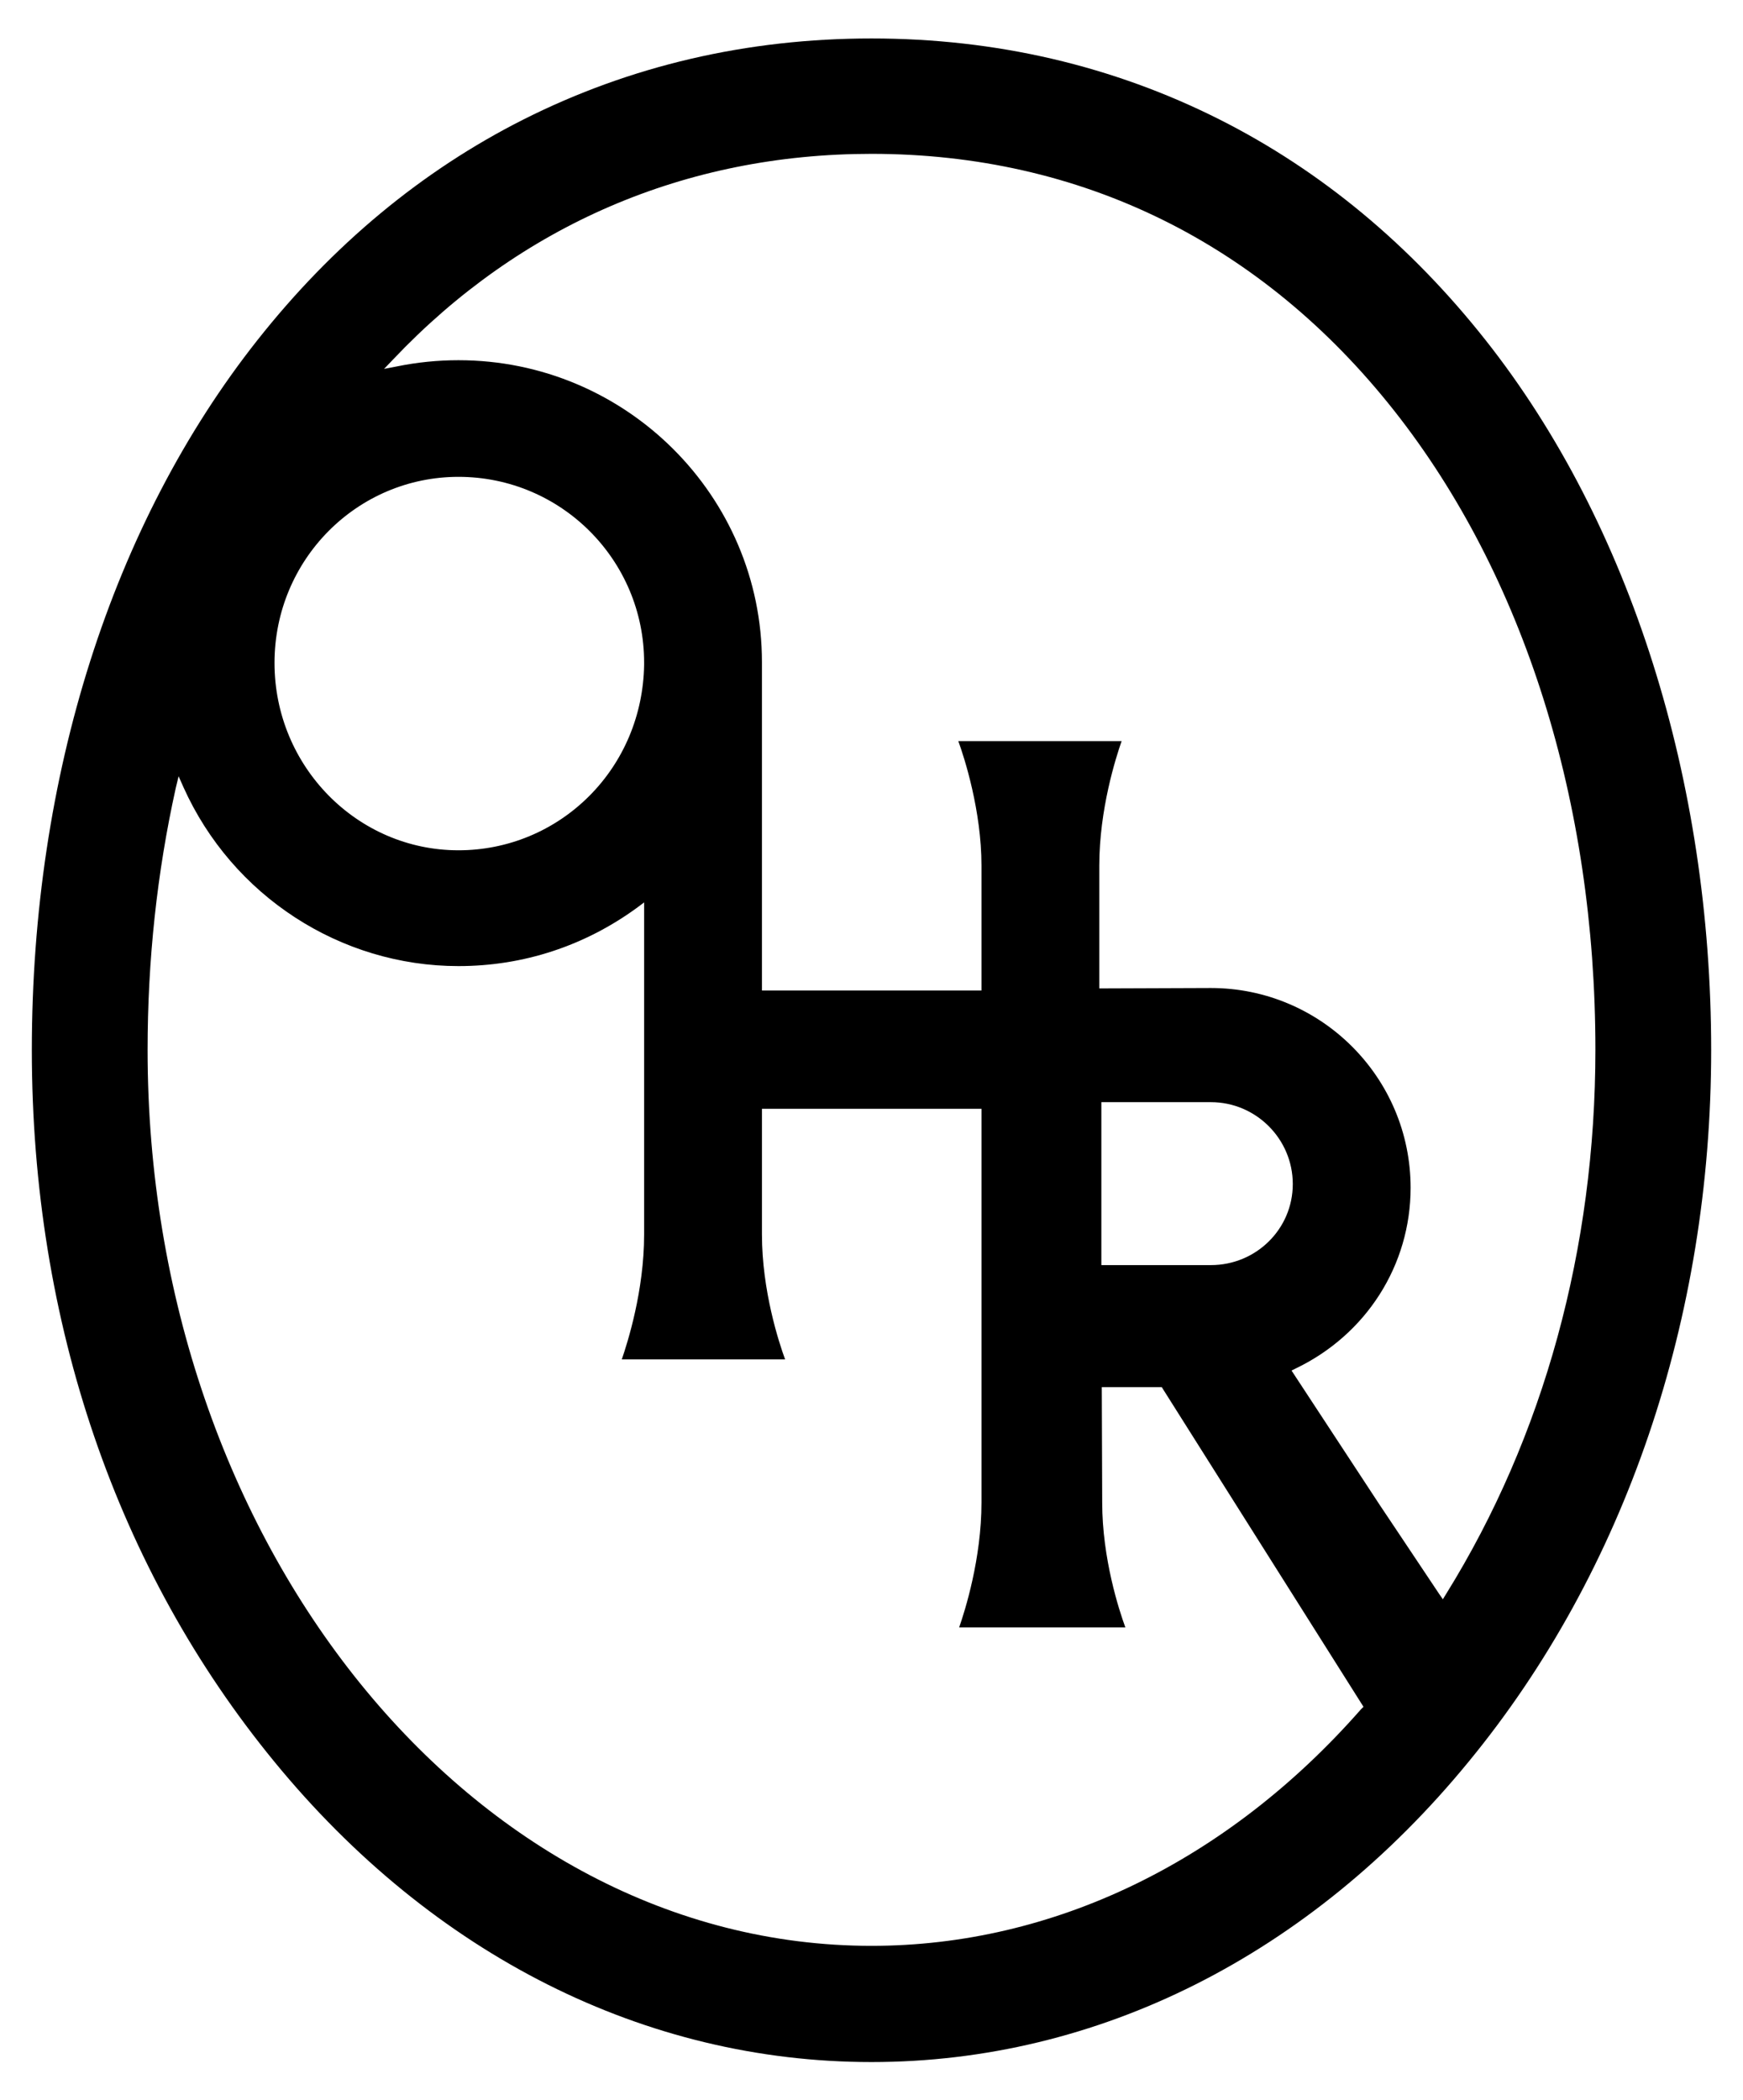 <?xml version="1.0" encoding="utf-8"?>
<!-- Generator: Adobe Illustrator 28.2.0, SVG Export Plug-In . SVG Version: 6.00 Build 0)  -->
<svg version="1.1" id="Layer_1" xmlns="http://www.w3.org/2000/svg" xmlns:xlink="http://www.w3.org/1999/xlink" x="0px" y="0px"
	 viewBox="0 0 421.6 507.8" style="enable-background:new 0 0 421.6 507.8;" xml:space="preserve">
<polygon points="154.8,160.2 154.8,160.2 154.8,160.2 "/>
<path d="M295,28.9c-25.8-13-54.1-19.6-84.2-19.6s-58.4,6.6-84.2,19.6C102,41.3,80.4,59.3,62.3,82.2C27.1,126.7,7.7,187.7,7.7,253.9
	s20.8,125.9,58.6,172c38.4,46.9,89.8,72.7,144.5,72.7s106.1-25.8,144.5-72.7c37.8-46,58.6-107.1,58.6-172s-19.4-127.2-54.6-171.7
	C341.2,59.3,319.6,41.3,295,28.9L295,28.9z M110.9,115.3c24.8,0,44.9,20.1,44.9,44.9v0.6c-0.2,12-4.9,23.3-13.3,31.7
	c-8.4,8.4-19.7,13.1-31.6,13.1c-24.5,0-44.5-20.3-44.5-45.3S86.4,115.3,110.9,115.3L110.9,115.3z M329.2,413.3
	c-32.4,36.9-74.5,57.2-118.4,57.2c-96.5,0-175.1-97.2-175.1-216.6c0-21.8,2.3-43,6.8-63.3l0.7-2.9l1.2,2.7
	c11.8,26.2,37.9,43.2,66.5,43.2c15.7,0,30.6-4.9,43.3-14.2l1.6-1.2v80.3c0,13.6-4,26.1-5.4,30.2h39.5c-1.5-4.1-5.6-16.6-5.6-30.2
	v-30.4h53.1v95.2c0,13.6-4,26.2-5.4,30.2h40.2c-1.5-4.1-5.6-16.6-5.6-30.2l-0.1-27.9h14.5l48.8,77.3L329.2,413.3L329.2,413.3z
	 M266.4,305.9v-39.4h26.5c10.9,0,19.8,8.9,19.8,19.8s-8.9,19.6-19.8,19.6L266.4,305.9L266.4,305.9z M349.8,385.4l-0.8,1.3l-0.9-1.3
	c-7.9-11.8-14.2-21.3-14.3-21.4l-21.4-32.6l1-0.5c17.1-8.2,27.8-25,27.8-43.7c0-26.7-21.7-48.3-48.3-48.3l-27,0.1v-29.7
	c0-13.6,4-26.1,5.4-30.1h-39.5c1.5,4.1,5.6,16.9,5.6,30.1v30.2h-53.1v-79.4c0-40.2-32.9-73-73.4-73c-5,0-10,0.5-14.9,1.5l-3.1,0.6
	l2.2-2.3c30.8-32.5,70.8-49.7,115.7-49.7c50.6,0,94.4,21.5,126.5,62.2c31.3,39.7,48.6,94.5,48.6,154.4
	C385.9,301.9,373.4,347.4,349.8,385.4L349.8,385.4z"/>
</svg>
